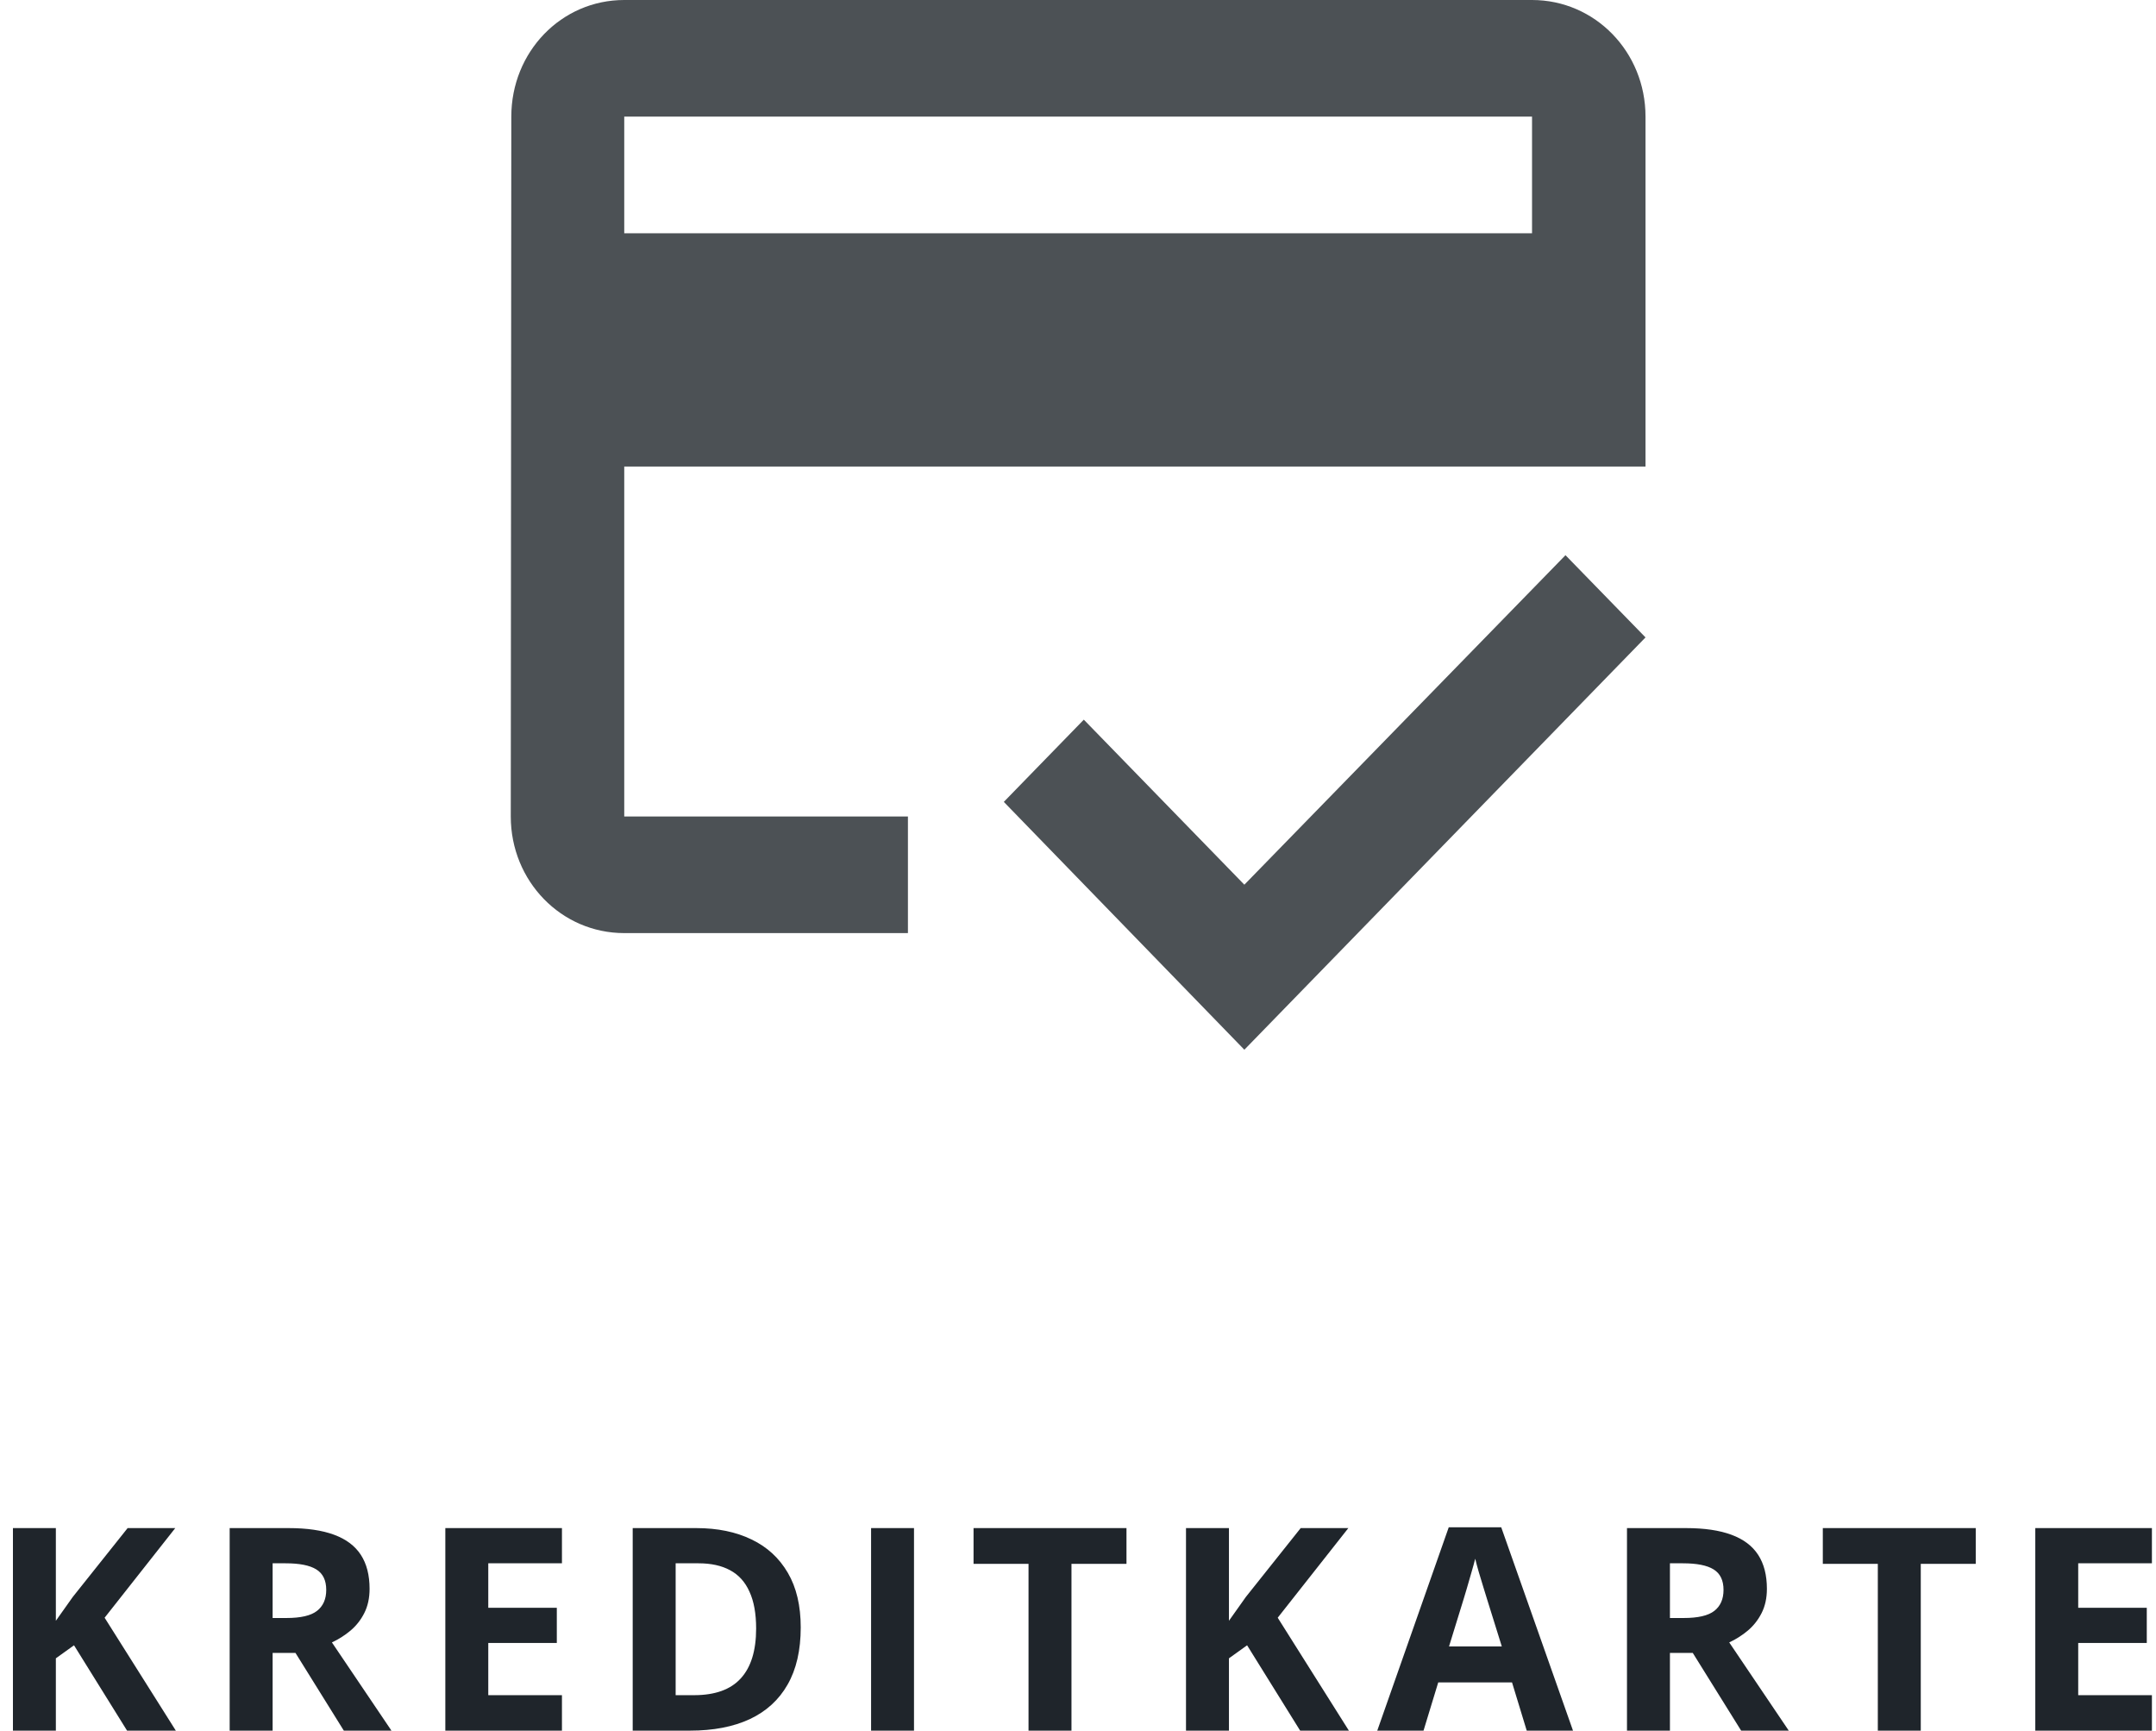 <svg width="76" height="61" viewBox="0 0 76 61" fill="none" xmlns="http://www.w3.org/2000/svg">
<path d="M54.005 0H22.005C19.785 0 18.024 1.829 18.024 4.111L18.005 28.778C18.005 31.059 19.785 32.889 22.005 32.889H32.005V28.778H22.005V16.444H58.005V4.111C58.005 1.829 56.224 0 54.005 0ZM54.005 8.222H22.005V4.111H54.005V8.222ZM43.864 31.183L38.205 25.366L35.385 28.264L43.864 37L58.005 22.467L55.184 19.569L43.864 31.183Z" fill="#4C5155"/>
<path d="M6.198 61H4.479L2.609 57.992L1.969 58.451V61H0.456V53.861H1.969V57.128C2.07 56.988 2.169 56.848 2.267 56.708C2.365 56.568 2.464 56.428 2.565 56.288L4.499 53.861H6.178L3.688 57.02L6.198 61ZM10.176 53.861C10.824 53.861 11.358 53.94 11.778 54.096C12.201 54.252 12.515 54.488 12.72 54.804C12.925 55.12 13.028 55.518 13.028 56C13.028 56.325 12.966 56.61 12.842 56.855C12.719 57.099 12.556 57.305 12.354 57.475C12.152 57.644 11.934 57.782 11.7 57.89L13.799 61H12.12L10.416 58.261H9.61V61H8.096V53.861H10.176ZM10.069 55.102H9.61V57.03H10.098C10.6 57.03 10.958 56.947 11.172 56.781C11.39 56.612 11.5 56.365 11.5 56.039C11.5 55.7 11.382 55.46 11.148 55.316C10.917 55.173 10.557 55.102 10.069 55.102ZM19.809 61H15.698V53.861H19.809V55.102H17.212V56.669H19.628V57.909H17.212V59.75H19.809V61ZM28.226 57.362C28.226 58.166 28.072 58.839 27.762 59.379C27.456 59.916 27.012 60.321 26.429 60.595C25.847 60.865 25.145 61 24.325 61H22.303V53.861H24.544C25.293 53.861 25.943 53.995 26.493 54.262C27.043 54.525 27.469 54.918 27.772 55.438C28.075 55.956 28.226 56.597 28.226 57.362ZM26.654 57.401C26.654 56.874 26.576 56.441 26.419 56.102C26.267 55.761 26.039 55.508 25.736 55.346C25.436 55.183 25.065 55.102 24.623 55.102H23.817V59.75H24.466C25.205 59.75 25.754 59.553 26.112 59.159C26.473 58.765 26.654 58.179 26.654 57.401ZM30.706 61V53.861H32.219V61H30.706ZM37.77 61H36.256V55.121H34.318V53.861H39.709V55.121H37.77V61ZM47.549 61H45.831L43.961 57.992L43.321 58.451V61H41.807V53.861H43.321V57.128C43.422 56.988 43.521 56.848 43.619 56.708C43.716 56.568 43.816 56.428 43.917 56.288L45.85 53.861H47.53L45.04 57.02L47.549 61ZM53.818 61L53.3 59.301H50.698L50.18 61H48.549L51.069 53.832H52.919L55.449 61H53.818ZM52.939 58.031L52.421 56.371C52.389 56.26 52.345 56.119 52.29 55.946C52.237 55.77 52.184 55.593 52.129 55.414C52.076 55.232 52.034 55.074 52.002 54.94C51.969 55.074 51.923 55.24 51.865 55.438C51.809 55.634 51.756 55.819 51.704 55.995C51.652 56.171 51.614 56.296 51.591 56.371L51.079 58.031H52.939ZM59.432 53.861C60.08 53.861 60.614 53.94 61.034 54.096C61.457 54.252 61.771 54.488 61.976 54.804C62.181 55.12 62.284 55.518 62.284 56C62.284 56.325 62.222 56.61 62.098 56.855C61.974 57.099 61.812 57.305 61.61 57.475C61.408 57.644 61.19 57.782 60.956 57.89L63.055 61H61.376L59.671 58.261H58.866V61H57.352V53.861H59.432ZM59.325 55.102H58.866V57.03H59.354C59.855 57.03 60.213 56.947 60.428 56.781C60.646 56.612 60.755 56.365 60.755 56.039C60.755 55.7 60.638 55.46 60.404 55.316C60.173 55.173 59.813 55.102 59.325 55.102ZM67.708 61H66.194V55.121H64.255V53.861H69.646V55.121H67.708V61ZM75.856 61H71.745V53.861H75.856V55.102H73.258V56.669H75.675V57.909H73.258V59.75H75.856V61Z" fill="#1F252B"/>
</svg>
